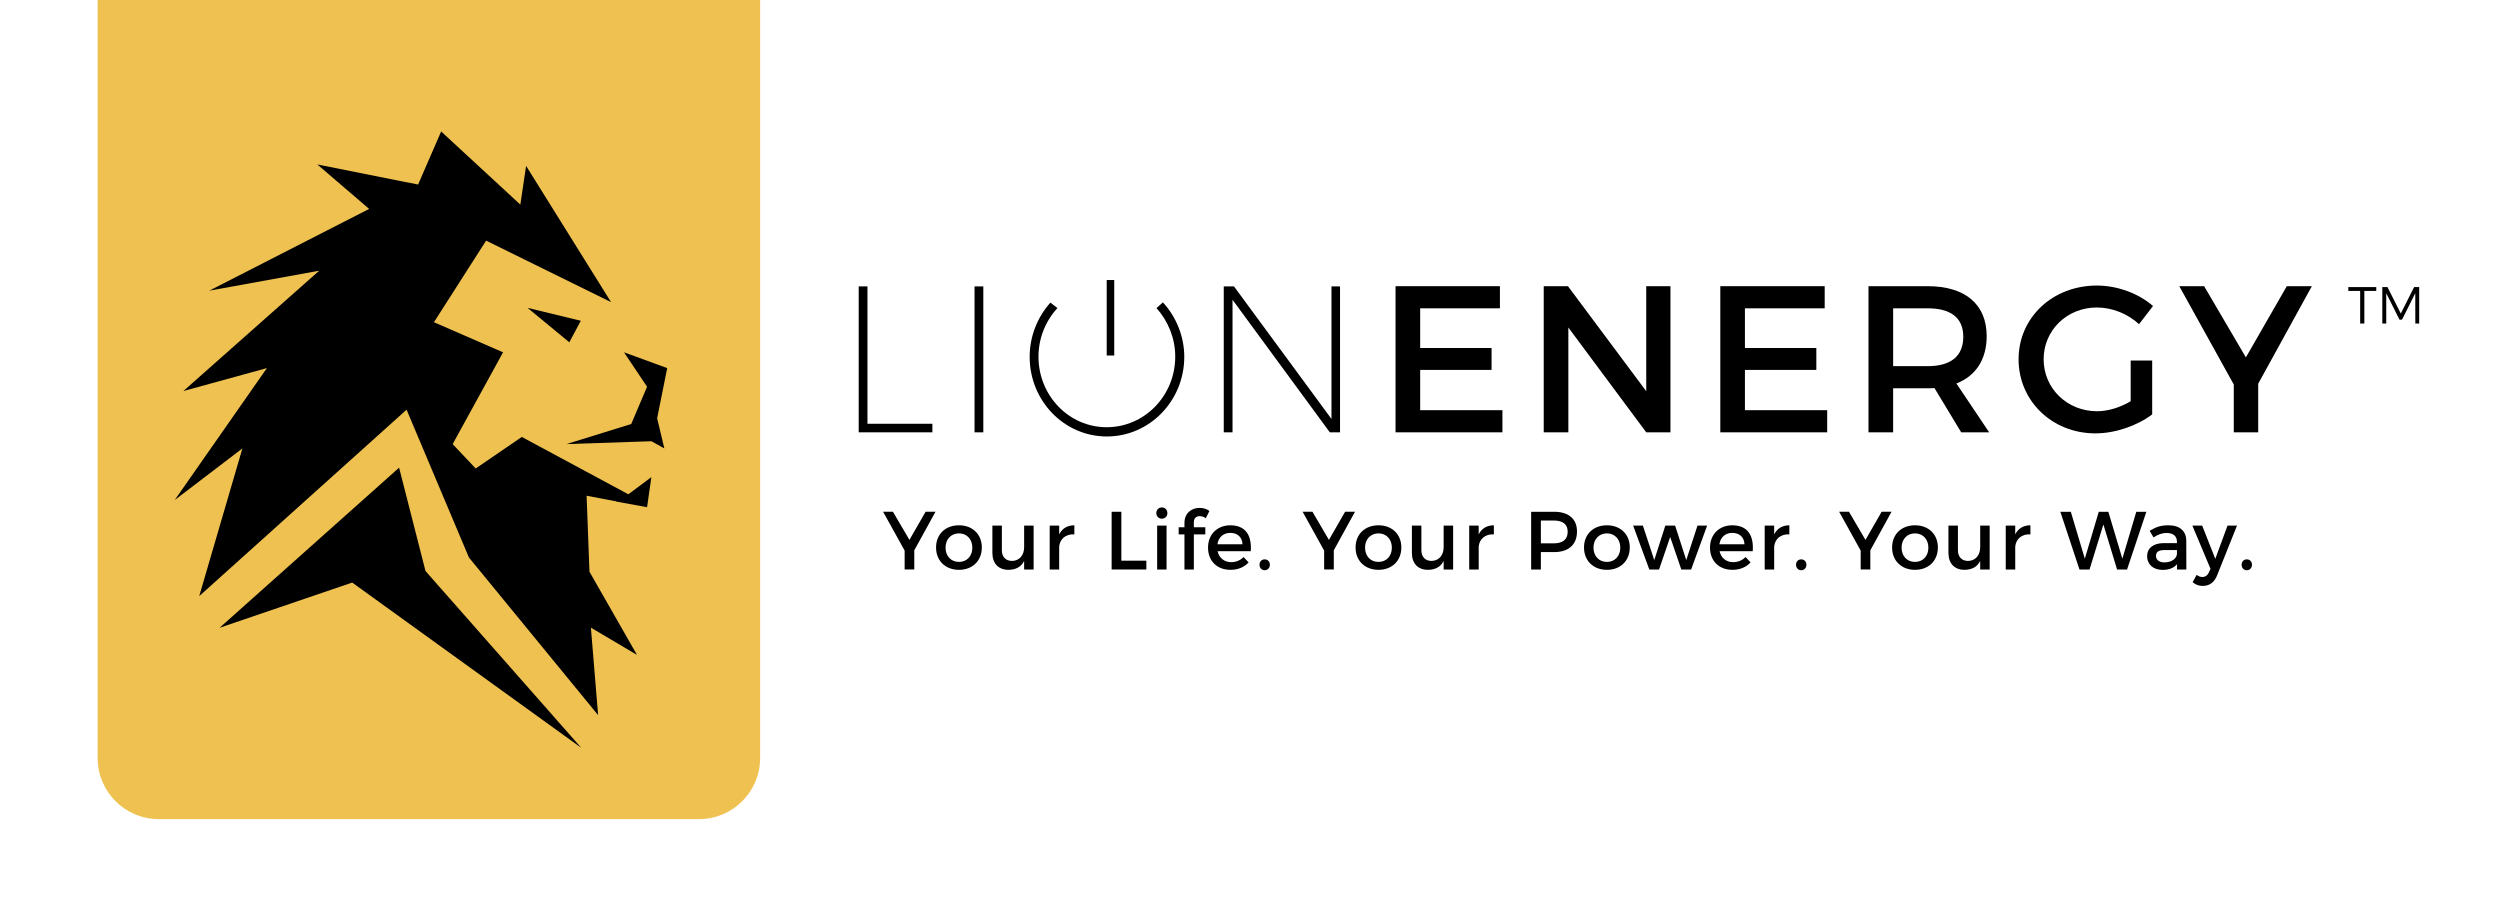 <svg id="Layer_1" xmlns="http://www.w3.org/2000/svg" version="1.1" viewBox="0 0 1213.699 443.35">
  
  <defs>
    <style>
      .st0 {
        fill: #efc150;
      }
    </style>
  </defs>
  <g>
    <path class="st0" d="M47.402,0h321.631v367.993c0,16.373-13.293,29.665-29.665,29.665H77.067c-16.373,0-29.665-13.293-29.665-29.665V0h0Z"></path>
    <g>
      <polygon points="276.386 166.172 281.976 155.731 256.115 149.458 276.386 166.172"></polygon>
      <polygon points="302.952 171.044 323.92 178.707 319.027 203.072 322.525 217.692 316.236 214.207 274.986 215.597 306.45 205.851 314.134 187.758 302.952 171.044"></polygon>
      <polygon points="170.984 282.825 106.598 304.776 193.756 227.041 206.569 277.216 282.201 363.06 170.984 282.825"></polygon>
      <polygon points="299.138 243.501 314.14 246.237 316.233 231.618 305.051 239.964 253.316 212.126 230.942 227.439 219.76 215.599 244.226 171.046 210.671 156.427 235.997 116.823 296.659 146.681 255.409 80.542 252.618 99.339 214.169 63.828 202.976 89.593 154.043 79.837 179.208 101.423 101.611 141.113 154.966 131.421 89.023 189.844 129.577 178.698 84.828 242.754 117.686 217.693 96.717 289.401 197.386 198.897 227.658 270.656 290.37 347.183 286.872 304.714 309.246 317.943 286.175 277.559 284.78 240.67 299.138 243.395 299.138 243.501"></polygon>
    </g>
  </g>
  <g>
    <polygon points="421.136 139.039 421.136 205.728 452.656 205.728 452.656 209.885 416.883 209.885 416.883 139.039 421.136 139.039"></polygon>
    <rect x="473.12" y="139.044" width="4.259" height="70.845"></rect>
    <polygon points="599.072 139.039 646.402 203.399 646.402 139.039 650.559 139.039 650.559 209.885 645.594 209.885 598.366 145.53 598.366 209.885 594.107 209.885 594.107 139.039 599.072 139.039"></polygon>
    <polygon points="728.178 138.94 728.178 149.684 689.462 149.684 689.462 168.945 724.124 168.945 724.124 179.586 689.462 179.586 689.462 199.138 729.396 199.138 729.396 209.887 677.505 209.887 677.505 138.94 728.178 138.94"></polygon>
    <polygon points="761.205 138.94 799.216 189.92 799.216 138.94 810.967 138.94 810.967 209.887 799.216 209.887 761.404 159.004 761.404 209.887 749.448 209.887 749.448 138.94 761.205 138.94"></polygon>
    <polygon points="885.846 138.94 885.846 149.684 847.124 149.684 847.124 168.945 881.793 168.945 881.793 179.586 847.124 179.586 847.124 199.138 887.065 199.138 887.065 209.887 835.174 209.887 835.174 138.94 885.846 138.94"></polygon>
    <path d="M952.125,209.889l-12.982-21.488c-1.007.102-2.129.102-3.24.102h-16.825v21.385h-11.962v-70.948h28.787c18.145,0,28.587,8.814,28.587,24.22,0,11.353-5.278,19.364-14.707,23.008l15.913,23.719h-13.573ZM935.904,177.755c10.949,0,17.229-4.657,17.229-14.291,0-9.315-6.28-13.784-17.229-13.784h-16.825v28.075h16.825Z"></path>
    <path d="M1034.402,175.019h10.442v26.156c-7.202,5.471-17.838,9.218-27.568,9.218-20.981,0-37.299-15.709-37.299-35.978s16.523-35.784,38.005-35.784c10.134,0,20.275,3.855,27.261,9.935l-6.787,8.819c-5.471-5.067-13.072-8.108-20.474-8.108-14.49,0-25.843,11.046-25.843,25.137,0,14.188,11.455,25.234,25.951,25.234,5.266,0,11.245-1.822,16.312-4.862v-19.768Z"></path>
    <polygon points="1096.313 186.273 1096.313 209.884 1084.454 209.884 1084.454 186.671 1058.002 138.942 1070.06 138.942 1090.329 173.502 1110.194 138.942 1122.356 138.942 1096.313 186.273"></polygon>
    <rect x="537.28" y="135.947" width="3.661" height="36.644"></rect>
    <path d="M504.161,173.134c0,18.954,14.78,34.27,33.091,34.27,18.419,0,33.302-15.316,33.302-34.27,0-8.888-3.428-17.234-9.104-23.56l3.103-2.779c6.428,6.957,10.391,16.488,10.391,26.447,0,21.311-16.813,38.659-37.589,38.659s-37.475-17.348-37.475-38.659c0-10.066,3.855-19.381,10.066-26.338l3.422,2.67c-5.779,6.212-9.207,14.672-9.207,23.56"></path>
    <polygon points="1153.627 139.373 1153.627 141.241 1147.837 141.241 1147.837 157.069 1145.816 157.069 1145.816 141.241 1140.054 141.241 1140.054 139.373 1153.627 139.373"></polygon>
    <polygon points="1159.065 139.373 1165.539 152.218 1171.989 139.373 1174.466 139.373 1174.466 157.069 1172.593 157.069 1172.564 142.351 1166.119 155.196 1164.907 155.196 1158.478 142.351 1158.478 157.069 1156.565 157.069 1156.565 139.373 1159.065 139.373"></polygon>
  </g>
  <g>
    <path d="M443.867,267.151v9.329h-4.685v-9.169l-10.45-18.858h4.765l8.008,13.653,7.848-13.653h4.805l-10.29,18.698Z"></path>
    <path d="M476.658,265.79c0,6.446-4.524,10.851-11.091,10.851-6.606,0-11.131-4.404-11.131-10.851,0-6.406,4.524-10.771,11.131-10.771,6.566,0,11.091,4.364,11.091,10.771ZM459.041,265.87c0,4.124,2.683,6.927,6.526,6.927,3.804,0,6.486-2.803,6.486-6.927,0-4.084-2.683-6.927-6.486-6.927-3.844,0-6.526,2.843-6.526,6.927Z"></path>
    <path d="M501.801,255.18v21.301h-4.604v-4.164c-1.441,2.963-4.124,4.284-7.607,4.324-4.885,0-7.808-3.123-7.808-8.208v-13.253h4.604v11.972c0,3.203,1.882,5.165,4.965,5.165,3.684-.08,5.846-2.923,5.846-6.646v-10.49h4.604Z"></path>
    <path d="M521.578,255.019v4.404c-4.284-.24-7.007,2.282-7.367,5.926v11.131h-4.604v-21.301h4.604v4.244c1.441-2.883,4.004-4.404,7.367-4.404Z"></path>
    <path d="M544.398,248.453v23.743h12.132v4.284h-16.856v-28.027h4.725Z"></path>
    <path d="M566.738,249.094c0,1.562-1.161,2.723-2.683,2.723s-2.683-1.161-2.683-2.723c0-1.602,1.161-2.763,2.683-2.763s2.683,1.161,2.683,2.763ZM566.338,255.18v21.301h-4.564v-21.301h4.564Z"></path>
    <path d="M579.59,253.458v2.522h5.565v3.443h-5.565v17.057h-4.564v-17.057h-2.803v-3.443h2.803v-2.082c0-4.965,3.644-7.327,7.327-7.327,1.722,0,3.443.48,4.805,1.481l-1.762,3.523c-.881-.641-1.962-1.001-2.923-1.001-1.562,0-2.883.881-2.883,2.883Z"></path>
    <path d="M607.215,267.592h-16.095c.721,3.283,3.243,5.325,6.606,5.325,2.322,0,4.444-.881,6.006-2.482l2.442,2.603c-2.082,2.282-5.125,3.603-8.809,3.603-6.566,0-10.891-4.364-10.891-10.771,0-6.446,4.444-10.81,10.771-10.851,7.487,0,10.53,4.885,9.969,12.572ZM603.212,264.228c-.16-3.443-2.442-5.525-5.926-5.525-3.363,0-5.766,2.122-6.246,5.525h12.172Z"></path>
    <path d="M616.503,274.158c0,1.562-1.081,2.683-2.522,2.683s-2.522-1.121-2.522-2.683c0-1.522,1.081-2.603,2.522-2.603s2.522,1.081,2.522,2.603Z"></path>
    <path d="M647.532,267.151v9.329h-4.685v-9.169l-10.45-18.858h4.765l8.008,13.653,7.848-13.653h4.805l-10.29,18.698Z"></path>
    <path d="M680.323,265.79c0,6.446-4.524,10.851-11.091,10.851-6.606,0-11.131-4.404-11.131-10.851,0-6.406,4.524-10.771,11.131-10.771,6.566,0,11.091,4.364,11.091,10.771ZM662.706,265.87c0,4.124,2.683,6.927,6.526,6.927,3.804,0,6.486-2.803,6.486-6.927,0-4.084-2.683-6.927-6.486-6.927-3.844,0-6.526,2.843-6.526,6.927Z"></path>
    <path d="M705.465,255.18v21.301h-4.604v-4.164c-1.441,2.963-4.124,4.284-7.607,4.324-4.885,0-7.808-3.123-7.808-8.208v-13.253h4.604v11.972c0,3.203,1.882,5.165,4.965,5.165,3.684-.08,5.846-2.923,5.846-6.646v-10.49h4.604Z"></path>
    <path d="M725.243,255.019v4.404c-4.284-.24-7.007,2.282-7.367,5.926v11.131h-4.604v-21.301h4.604v4.244c1.441-2.883,4.004-4.404,7.367-4.404Z"></path>
    <path d="M765.6,258.022c0,6.326-4.044,10.01-11.091,10.01h-6.446v8.448h-4.725v-28.027h11.171c7.047,0,11.091,3.483,11.091,9.569ZM761.076,258.142c0-3.684-2.442-5.445-6.767-5.445h-6.246v11.091h6.246c4.324,0,6.767-1.842,6.767-5.646Z"></path>
    <path d="M791.223,265.79c0,6.446-4.524,10.851-11.091,10.851-6.606,0-11.131-4.404-11.131-10.851,0-6.406,4.524-10.771,11.131-10.771,6.566,0,11.091,4.364,11.091,10.771ZM773.606,265.87c0,4.124,2.683,6.927,6.526,6.927,3.804,0,6.486-2.803,6.486-6.927,0-4.084-2.683-6.927-6.486-6.927-3.844,0-6.526,2.843-6.526,6.927Z"></path>
    <path d="M797.588,255.18l5.525,16.736,5.365-16.736h4.765l5.405,16.736,5.445-16.736h4.685l-7.768,21.301h-4.765l-5.405-15.775-5.405,15.775h-4.725l-7.848-21.301h4.725Z"></path>
    <path d="M850.918,267.592h-16.096c.721,3.283,3.243,5.325,6.606,5.325,2.322,0,4.444-.881,6.006-2.482l2.442,2.603c-2.082,2.282-5.125,3.603-8.809,3.603-6.566,0-10.891-4.364-10.891-10.771,0-6.446,4.444-10.81,10.771-10.851,7.487,0,10.53,4.885,9.97,12.572ZM846.914,264.228c-.16-3.443-2.442-5.525-5.926-5.525-3.363,0-5.766,2.122-6.246,5.525h12.172Z"></path>
    <path d="M868.694,255.019v4.404c-4.284-.24-7.007,2.282-7.367,5.926v11.131h-4.604v-21.301h4.604v4.244c1.441-2.883,4.004-4.404,7.367-4.404Z"></path>
    <path d="M876.981,274.158c0,1.562-1.081,2.683-2.522,2.683s-2.522-1.121-2.522-2.683c0-1.522,1.081-2.603,2.522-2.603s2.522,1.081,2.522,2.603Z"></path>
    <path d="M908.008,267.151v9.329h-4.685v-9.169l-10.45-18.858h4.765l8.008,13.653,7.848-13.653h4.805l-10.29,18.698Z"></path>
    <path d="M940.799,265.79c0,6.446-4.524,10.851-11.091,10.851-6.606,0-11.131-4.404-11.131-10.851,0-6.406,4.524-10.771,11.131-10.771,6.566,0,11.091,4.364,11.091,10.771ZM923.182,265.87c0,4.124,2.683,6.927,6.526,6.927,3.804,0,6.486-2.803,6.486-6.927,0-4.084-2.683-6.927-6.486-6.927-3.844,0-6.526,2.843-6.526,6.927Z"></path>
    <path d="M965.943,255.18v21.301h-4.604v-4.164c-1.441,2.963-4.124,4.284-7.607,4.324-4.885,0-7.808-3.123-7.808-8.208v-13.253h4.604v11.972c0,3.203,1.882,5.165,4.965,5.165,3.684-.08,5.846-2.923,5.846-6.646v-10.49h4.604Z"></path>
    <path d="M985.72,255.019v4.404c-4.284-.24-7.007,2.282-7.367,5.926v11.131h-4.604v-21.301h4.604v4.244c1.441-2.883,4.004-4.404,7.367-4.404Z"></path>
    <path d="M1005.337,248.453l6.807,22.782,6.767-22.782h4.644l6.807,22.782,6.767-22.782h4.885l-9.369,28.027h-4.845l-6.646-21.861-6.727,21.861h-4.885l-9.289-28.027h5.085Z"></path>
    <path d="M1056.905,276.48v-2.603c-1.522,1.882-3.964,2.803-7.047,2.803-4.604,0-7.487-2.843-7.487-6.606,0-3.884,2.923-6.366,8.048-6.406h6.446v-.641c0-2.683-1.722-4.284-5.085-4.284-2.042,0-4.164.721-6.286,2.162l-1.882-3.203c2.963-1.762,5.125-2.683,9.169-2.683,5.485,0,8.568,2.803,8.608,7.487l.04,13.974h-4.524ZM1056.865,268.993v-1.962h-5.766c-3.003,0-4.404.801-4.404,2.843,0,1.922,1.562,3.163,4.124,3.163,3.283,0,5.806-1.722,6.046-4.044Z"></path>
    <path d="M1069.396,284.448c-1.922,0-3.443-.56-4.925-1.802l1.962-3.563c1.001.721,1.802,1.041,2.763,1.041,1.401,0,2.522-.761,3.243-2.362l.721-1.602-8.809-20.98h4.765l6.366,16.136,5.926-16.136h4.604l-9.69,24.224c-1.321,3.363-3.724,5.045-6.927,5.045Z"></path>
    <path d="M1093.297,274.158c0,1.562-1.081,2.683-2.522,2.683s-2.522-1.121-2.522-2.683c0-1.522,1.081-2.603,2.522-2.603s2.522,1.081,2.522,2.603Z"></path>
  </g>
</svg>